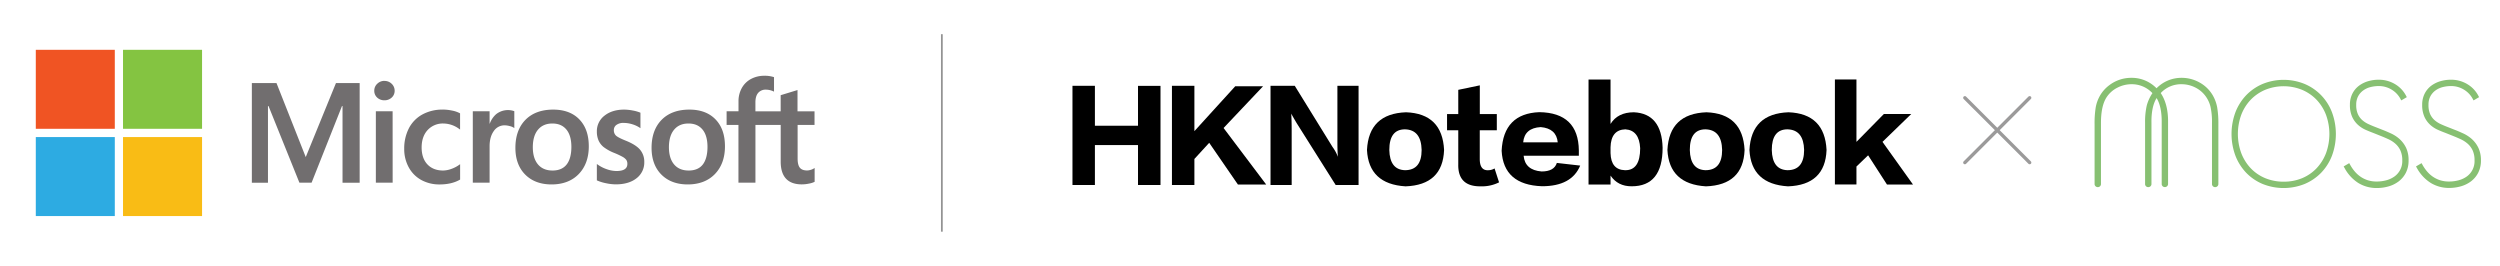 <svg xmlns="http://www.w3.org/2000/svg" viewBox="0 0 1880.66 200"><defs><style>.cls-1{fill:#716e6f;}.cls-2{fill:#f05423;}.cls-3{fill:#84c441;}.cls-4{fill:#2dabe2;}.cls-5{fill:#f9bc15;}.cls-6,.cls-8{fill:none;stroke-miterlimit:10;}.cls-6{stroke:#939393;stroke-width:1.33px;}.cls-7{fill:#87c072;}.cls-8{stroke:#9b9a9a;stroke-linecap:round;stroke-width:2.56px;}</style></defs><title>moss x vendor-logo-V2</title><g id="Layer_7" data-name="Layer 7"><path id="path5056" class="cls-1" d="M612.74,94V83.74h-12.8v-16l-.43.13-12,3.67-.24.08V83.74h-19V77c0-3.15.71-5.55,2.1-7.16a7.35,7.35,0,0,1,5.86-2.4,13.7,13.7,0,0,1,5.56,1.27l.47.21V58.05l-.22-.08A21.75,21.75,0,0,0,575,57a20.84,20.84,0,0,0-10.08,2.42A17.17,17.17,0,0,0,558,66.28a20.33,20.33,0,0,0-2.45,10v7.43H546.6V94h8.91v43.41h12.78V94h19v27.59c0,11.36,5.36,17.11,15.93,17.11a26.08,26.08,0,0,0,5.43-.6,15.37,15.37,0,0,0,4-1.25l.17-.1v-10.4l-.52.34a8.82,8.82,0,0,1-2.57,1.12,9.64,9.64,0,0,1-2.53.43c-2.48,0-4.31-.66-5.44-2s-1.74-3.65-1.74-6.9V94ZM518,128.28c-4.64,0-8.3-1.53-10.88-4.57s-3.91-7.39-3.91-12.91c0-5.69,1.31-10.15,3.91-13.25s6.2-4.64,10.77-4.64,8,1.49,10.5,4.44,3.83,7.38,3.83,13.14S531,120.8,528.65,123.8s-5.94,4.48-10.61,4.48m.57-45.83c-8.86,0-15.89,2.59-20.91,7.71s-7.55,12.2-7.55,21.06c0,8.4,2.48,15.17,7.37,20.09s11.55,7.43,19.79,7.43c8.59,0,15.48-2.63,20.49-7.82s7.56-12.2,7.56-20.84S543,94.72,538.27,89.83,527,82.45,518.61,82.45m-49.08,0c-6,0-11,1.54-14.81,4.58A14.59,14.59,0,0,0,449,98.94a16.76,16.76,0,0,0,1.24,6.66,13.34,13.34,0,0,0,3.82,5,33.28,33.28,0,0,0,7.78,4.35,58.15,58.15,0,0,1,6.46,3,9,9,0,0,1,2.85,2.34,5.3,5.3,0,0,1,.79,3c0,3.6-2.7,5.36-8.26,5.36a22.65,22.65,0,0,1-7-1.28,26.39,26.39,0,0,1-7.16-3.63l-.53-.38v12.31l.19.09a31.18,31.18,0,0,0,6.78,2.09,36,36,0,0,0,7.24.84c6.54,0,11.8-1.55,15.64-4.6a14.89,14.89,0,0,0,5.83-12.2,14,14,0,0,0-3.14-9.23c-2.06-2.48-5.64-4.76-10.64-6.78-4-1.6-6.53-2.92-7.59-3.94a5.52,5.52,0,0,1-1.52-4.14A4.58,4.58,0,0,1,463.68,94a8.69,8.69,0,0,1,5.44-1.54,22.29,22.29,0,0,1,6.48,1,21,21,0,0,1,5.66,2.62l.52.36V84.79l-.2-.09a28.14,28.14,0,0,0-5.75-1.6,35.45,35.45,0,0,0-6.3-.65m-53.92,45.83c-4.64,0-8.3-1.53-10.88-4.57s-3.91-7.39-3.91-12.91c0-5.69,1.31-10.15,3.91-13.25s6.2-4.64,10.77-4.64,8,1.49,10.5,4.44,3.83,7.38,3.83,13.14-1.22,10.31-3.61,13.31-5.94,4.48-10.61,4.48m.57-45.83c-8.86,0-15.89,2.59-20.91,7.71s-7.55,12.2-7.55,21.06c0,8.41,2.48,15.17,7.37,20.09s11.55,7.43,19.79,7.43c8.58,0,15.48-2.63,20.49-7.82s7.56-12.2,7.56-20.84-2.39-15.36-7.09-20.25-11.32-7.38-19.66-7.38M368.31,93v-9.3H355.67v53.71h12.64V110c0-4.67,1.05-8.5,3.14-11.4a9.67,9.67,0,0,1,8.17-4.32,14.87,14.87,0,0,1,3.8.56A9.77,9.77,0,0,1,386.37,96l.53.39V83.65l-.21-.09a14.3,14.3,0,0,0-13.39,2.28,17,17,0,0,0-4.86,7.2ZM333.05,82.45a31.2,31.2,0,0,0-15.36,3.69,24.88,24.88,0,0,0-10.13,10.42A33.16,33.16,0,0,0,304.08,112a28.45,28.45,0,0,0,3.38,13.84,23.8,23.8,0,0,0,9.45,9.55,28.12,28.12,0,0,0,13.81,3.36c6,0,11.13-1.2,15.24-3.57l.17-.09V123.51l-.53.38a23.91,23.91,0,0,1-6.18,3.22,18.69,18.69,0,0,1-6.06,1.17c-4.95,0-8.93-1.55-11.82-4.6s-4.36-7.37-4.36-12.78,1.53-9.85,4.54-13.1a15.47,15.47,0,0,1,11.85-4.89,20.28,20.28,0,0,1,12,4.18l.53.38V85.28l-.17-.1a20.94,20.94,0,0,0-5.85-2,34.45,34.45,0,0,0-7.06-.76m-37.67,1.29H282.74v53.71h12.64Zm-6.19-22.88A7.61,7.61,0,0,0,283.81,63a7,7,0,0,0-2.26,5.27,6.78,6.78,0,0,0,2.23,5.17,7.72,7.72,0,0,0,5.41,2,7.81,7.81,0,0,0,5.43-2,6.74,6.74,0,0,0,2.26-5.17,7.1,7.1,0,0,0-2.2-5.21,7.51,7.51,0,0,0-5.49-2.17M257.67,79.78v57.66h12.89V62.51H252.72L230,118.17,208,62.51H189.46v74.93h12.12V79.77H202l23.24,57.67h9.15l22.87-57.66Z"/><path id="path5058" class="cls-2" d="M86.36,96.89H26.93V37.47H86.36Z"/><path id="path5060" class="cls-3" d="M152,96.89H92.54V37.47H152Z"/><path id="path5062" class="cls-4" d="M86.36,162.53H26.93V103.11H86.36Z"/><path id="path5064" class="cls-5" d="M152,162.53H92.54V103.11H152Z"/><line class="cls-6" x1="708.52" y1="25.72" x2="708.52" y2="174.28"/><path d="M873,139.17H856.08V109.11H823.66v30.06H806.78V64.54h16.88V94.59h32.42v-30H873Z"/><path d="M952.53,138.83H931.25l-21.61-31.4L898.5,119.58v19.59H881.61V64.54H898.5V98.65l30.73-33.77h20.94l-29.72,31.4Z"/><path d="M1022,139.17h-17.22l-29.38-46.6q-3-5.07-4.05-7.09.33,5.05.33,12.83v40.86H955.77V64.54H974l28.36,45.93a31.17,31.17,0,0,1,4.06,7.43v-.34c-.23-2.48-.34-6.3-.34-11.48V64.54H1022Z"/><path d="M1086.33,112.83q-1,26.34-29,27.35-27.7-1.69-29-27.35,1.35-27.36,29.38-28.37Q1085,85.48,1086.33,112.83Zm-16.89,0q-.33-15.19-12.49-15.54-11.84,0-11.82,15.54.33,14.86,11.82,15.2Q1069.43,128,1069.44,112.83Z"/><path d="M1097,123.64V98h-8.44V85.81H1097V67.58l16.21-3.38V85.81H1126V98h-12.83v21.61q0,8.79,6.42,8.45a9.43,9.43,0,0,0,4.72-1.35l3.38,10.46a28.44,28.44,0,0,1-13.51,3Q1096.66,140.52,1097,123.64Z"/><path d="M1187.71,113.17v4h-41.54q1,10.82,13.51,11.82,9.45,0,11.48-6.42l17.56,2q-6.42,15.53-28.7,15.53-29.05-1-30.4-26.67,1.35-28,28.37-29.05Q1187.38,84.81,1187.71,113.17Zm-41.88-6.08h26q-1-10.47-12.83-11.48Q1146.85,96.29,1145.83,107.09Z"/><path d="M1211.55,132.08v6.75H1195v-79h16.55V93.24q5.4-8.77,17.56-8.78,20.94,1,21.61,26.68,0,29.05-23.3,29Q1217,140.18,1211.55,132.08Zm0-21.28v4.39q.33,12.51,10.81,12.84,11.48.33,11.48-16.55-.69-13.5-11.15-14.19Q1211.88,97.64,1211.55,110.8Z"/><path d="M1312.39,112.83q-1,26.34-29.05,27.35-27.69-1.69-29-27.35,1.35-27.36,29.38-28.37Q1311,85.48,1312.39,112.83Zm-16.89,0q-.33-15.19-12.49-15.54-11.84,0-11.82,15.54.33,14.86,11.82,15.2Q1295.49,128,1295.5,112.83Z"/><path d="M1374.05,112.83q-1,26.34-29,27.35-27.69-1.69-29-27.35,1.33-27.36,29.38-28.37Q1372.7,85.48,1374.05,112.83Zm-16.88,0q-.35-15.19-12.5-15.54-11.82,0-11.82,15.54.33,14.86,11.82,15.2Q1357.17,128,1357.17,112.83Z"/><path d="M1439.09,138.83h-19.58l-14.19-22-8.78,8.44v13.51h-16.21v-79h16.21v46.94l20.6-20.94h20.6l-21.61,20.94Z"/><path class="cls-7" d="M1667.91,80.77a28.14,28.14,0,0,0-3.21-8.84,25.88,25.88,0,0,0-9.92-9.8,27.42,27.42,0,0,0-13.59-3.58,26.14,26.14,0,0,0-18.91,7.85l-.35-.35a25.92,25.92,0,0,0-18.61-7.5,27.09,27.09,0,0,0-16.56,5.54,26,26,0,0,0-7,7.83,27.61,27.61,0,0,0-3.22,8.81,74.63,74.63,0,0,0-.86,12.8v44.66a2.38,2.38,0,0,0,2.44,2.58,2.34,2.34,0,0,0,2.36-2.58V92.46c0-8.8,1.52-15.44,4.54-19.75a21,21,0,0,1,8-6.85,23.27,23.27,0,0,1,10.51-2.51,21.25,21.25,0,0,1,15.67,6.71,31.4,31.4,0,0,0-4.23,9.16,55.08,55.08,0,0,0-1.3,13.32v45.65a2.34,2.34,0,0,0,2.36,2.58,2.38,2.38,0,0,0,2.44-2.58V92.36c-.13-8,1.17-14.28,3.87-18.58,2.63,4.29,3.91,10.45,3.83,18.38v46a2.34,2.34,0,0,0,2.36,2.58,2.38,2.38,0,0,0,2.43-2.58v-47c0-8.57-1.85-15.68-5.52-21.15A20.82,20.82,0,0,1,1641,63.35a23,23,0,0,1,10.15,2.33,21.41,21.41,0,0,1,7.83,6.4,22.54,22.54,0,0,1,3.87,8.09A52.54,52.54,0,0,1,1664,92.46v45.73a2.34,2.34,0,0,0,2.36,2.58,2.38,2.38,0,0,0,2.44-2.58V93.53A72.86,72.86,0,0,0,1667.91,80.77Z"/><path class="cls-7" d="M1754.27,84.52a37.51,37.51,0,0,0-20.66-21.4,41.88,41.88,0,0,0-31.43,0,37.68,37.68,0,0,0-12.43,8.49,38.77,38.77,0,0,0-8.14,12.91,47,47,0,0,0,0,32.56,38.73,38.73,0,0,0,8.14,12.9,37,37,0,0,0,12.44,8.45,42.35,42.35,0,0,0,31.41,0,37.52,37.52,0,0,0,12.48-8.44,38.21,38.21,0,0,0,8.19-12.91,46.84,46.84,0,0,0,0-32.56Zm-36.33,52.15a35.74,35.74,0,0,1-13.89-2.65,31.85,31.85,0,0,1-10.87-7.42,34.58,34.58,0,0,1-7.14-11.36,42.15,42.15,0,0,1,0-28.93A34,34,0,0,1,1693.17,75a33,33,0,0,1,10.89-7.44,36.92,36.92,0,0,1,27.67,0A32.85,32.85,0,0,1,1742.62,75a34,34,0,0,1,7.13,11.35,42,42,0,0,1,0,28.93,34.58,34.58,0,0,1-7.14,11.36,31.85,31.85,0,0,1-10.87,7.42A35.46,35.46,0,0,1,1717.94,136.67Z"/><path class="cls-7" d="M1810,111.14a21.62,21.62,0,0,0-4.84-6.5,26.36,26.36,0,0,0-6.41-4.22c-2.23-1-4.45-2-6.6-2.8l-5.07-2c-1.76-.67-3.58-1.43-5.38-2.26a19,19,0,0,1-4.65-3,13.38,13.38,0,0,1-3.28-4.48,16.44,16.44,0,0,1-1.27-7,13.24,13.24,0,0,1,1.5-6.57,13,13,0,0,1,3.91-4.37,16,16,0,0,1,5.39-2.45,25.39,25.39,0,0,1,6.06-.75,18.37,18.37,0,0,1,9.71,2.64,18,18,0,0,1,6.58,6.79l.74,1.36,4.17-2.45-.68-1.27a21.94,21.94,0,0,0-8.38-8.64,23.61,23.61,0,0,0-12.14-3.2,28.28,28.28,0,0,0-7.76,1.08,21.56,21.56,0,0,0-6.94,3.38,17,17,0,0,0-5,5.94,18.28,18.28,0,0,0-1.9,8.51,21.46,21.46,0,0,0,1.68,9,18.51,18.51,0,0,0,4.33,6,21.69,21.69,0,0,0,5.79,3.77c2,.89,4,1.69,5.82,2.37l5,2c2,.79,4.11,1.68,6.21,2.64a21.9,21.9,0,0,1,5.35,3.42,15.46,15.46,0,0,1,3.75,5,17.49,17.49,0,0,1,1.45,7.55,14.13,14.13,0,0,1-6.06,12.26,18.93,18.93,0,0,1-6.12,2.77,27.57,27.57,0,0,1-6.84.89,21.93,21.93,0,0,1-7.06-1,21.23,21.23,0,0,1-5.55-2.79,22.54,22.54,0,0,1-4.31-4,31,31,0,0,1-3.21-4.69l-.75-1.34-4.19,2.46.73,1.28A30.4,30.4,0,0,0,1774,137.61a26.24,26.24,0,0,0,14.09,3.84,31.89,31.89,0,0,0,8.55-1.18,23.22,23.22,0,0,0,7.66-3.71,19.11,19.11,0,0,0,5.49-6.5,19.82,19.82,0,0,0,2.09-9.31A21.71,21.71,0,0,0,1810,111.14Z"/><path class="cls-7" d="M1864.36,111.14a21.29,21.29,0,0,0-4.84-6.5,26.17,26.17,0,0,0-6.41-4.22c-2.22-1-4.44-2-6.6-2.8l-5.06-2c-1.77-.67-3.58-1.43-5.39-2.26a19.34,19.34,0,0,1-4.65-3,13.52,13.52,0,0,1-3.28-4.48,16.45,16.45,0,0,1-1.26-7,13.35,13.35,0,0,1,1.49-6.57,13.1,13.1,0,0,1,3.91-4.37,16.14,16.14,0,0,1,5.4-2.45,25.39,25.39,0,0,1,6.06-.75,18.4,18.4,0,0,1,9.71,2.64,18,18,0,0,1,6.58,6.79l.74,1.36,4.17-2.45-.68-1.27a22,22,0,0,0-8.39-8.64,23.57,23.57,0,0,0-12.13-3.2,28.36,28.36,0,0,0-7.77,1.08,21.66,21.66,0,0,0-6.94,3.38,17.13,17.13,0,0,0-5,5.94,18.28,18.28,0,0,0-1.9,8.51,21.45,21.45,0,0,0,1.69,9,18.51,18.51,0,0,0,4.33,6,21.64,21.64,0,0,0,5.78,3.77c2,.89,3.95,1.69,5.83,2.37l5,2c2,.79,4.11,1.68,6.2,2.64a21.9,21.9,0,0,1,5.35,3.42,15.49,15.49,0,0,1,3.76,5,17.5,17.5,0,0,1,1.44,7.55,14.16,14.16,0,0,1-6,12.26,19,19,0,0,1-6.12,2.77,27.57,27.57,0,0,1-6.84.89,21.89,21.89,0,0,1-7.06-1,21.46,21.46,0,0,1-5.56-2.79,22.48,22.48,0,0,1-4.3-4,31.08,31.08,0,0,1-3.22-4.69l-.75-1.34-4.18,2.46.72,1.28a30.34,30.34,0,0,0,10.26,11.07,26.19,26.19,0,0,0,14.09,3.84,31.89,31.89,0,0,0,8.55-1.18,23.31,23.31,0,0,0,7.66-3.71,19.11,19.11,0,0,0,5.49-6.5,19.94,19.94,0,0,0,2.09-9.31A21.57,21.57,0,0,0,1864.36,111.14Z"/><line class="cls-8" x1="1478.1" y1="73.57" x2="1526.83" y2="122.3"/><line class="cls-8" x1="1526.83" y1="73.57" x2="1478.1" y2="122.3"/></g></svg>
